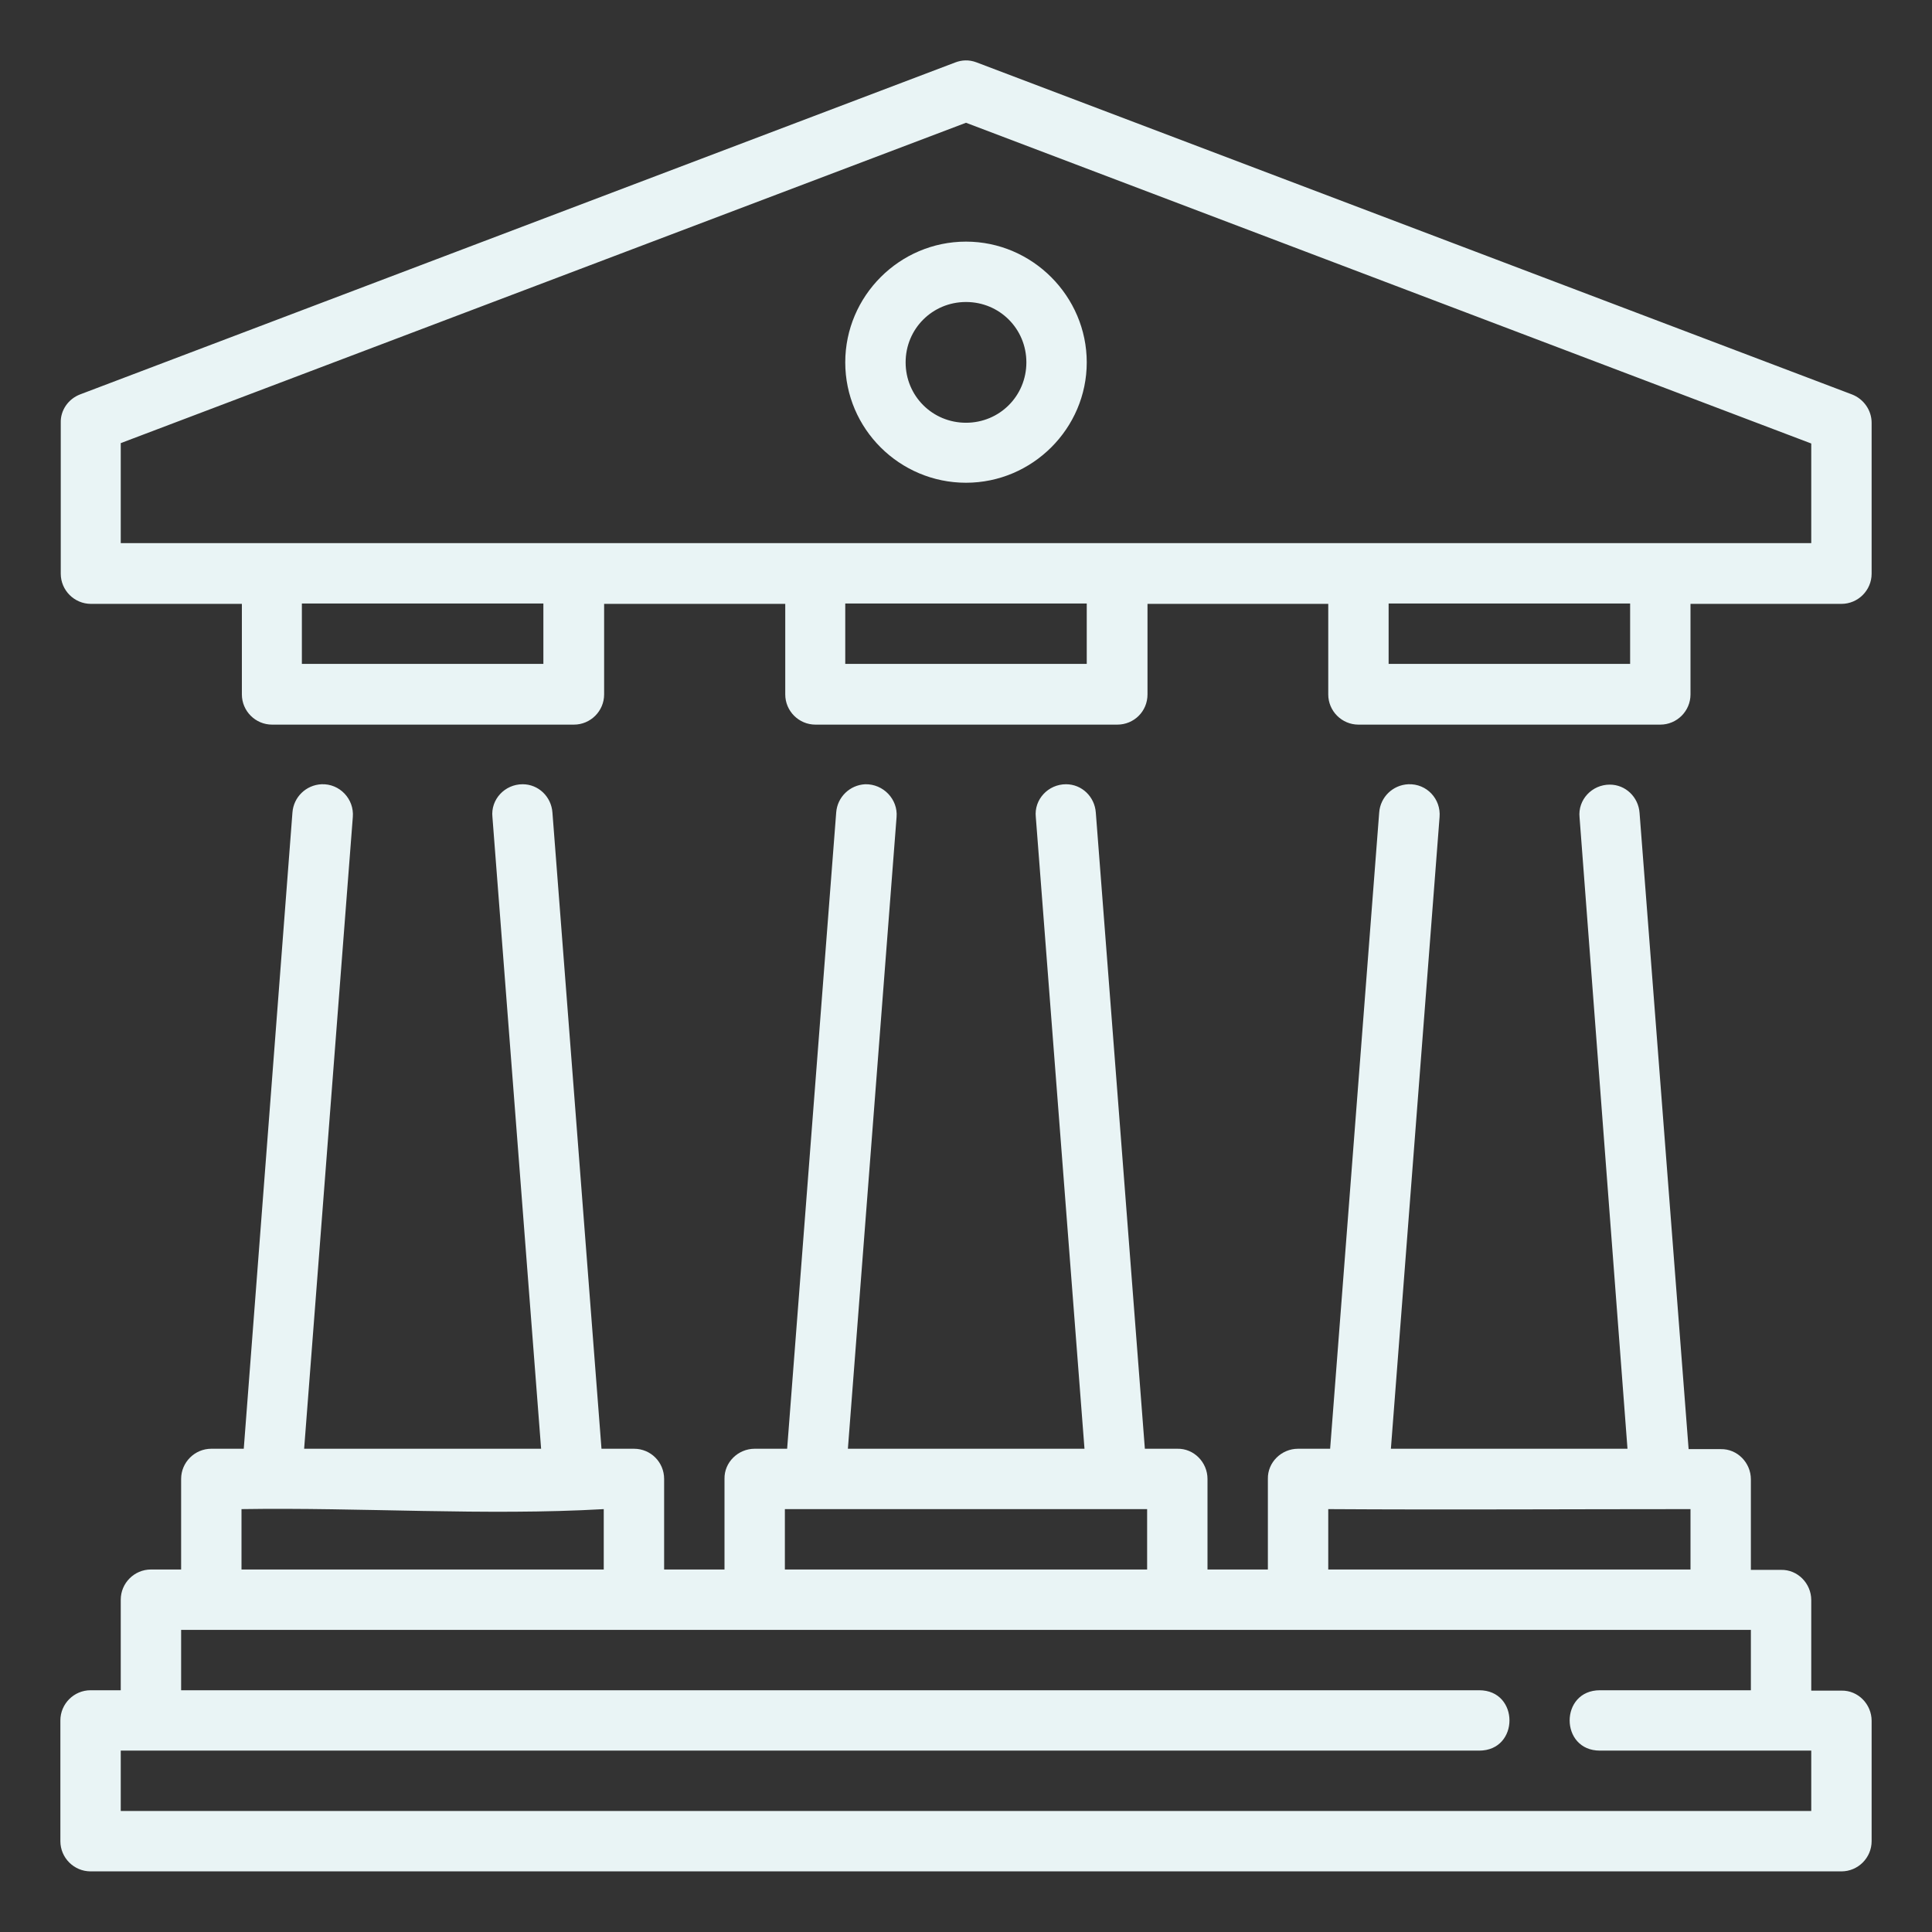 <?xml version="1.0" encoding="UTF-8"?> <!-- Generator: Adobe Illustrator 25.1.0, SVG Export Plug-In . SVG Version: 6.00 Build 0) --> <svg xmlns:svg="http://www.w3.org/2000/svg" xmlns="http://www.w3.org/2000/svg" xmlns:xlink="http://www.w3.org/1999/xlink" version="1.1" id="svg9960" x="0px" y="0px" viewBox="0 0 512 512" style="enable-background:new 0 0 512 512;" xml:space="preserve"><rect x="0" y="0" width="512" height="512" fill="#333333" stroke="none"/> <style type="text/css"> .st0{fill:#E9F4F5;} </style> <g id="layer1" transform="translate(0 -280.067)"> <path id="path3850" class="st0" d="M253.2,296.6l-232,88c-3.1,1.2-5.2,4.2-5.1,7.5v40c0,4.4,3.6,8,8,8h40v24 c0,4.4,3.6,8,8,8h80c4.4,0,8-3.6,8-8v-24h48v24c0,4.4,3.6,8,8,8h80c4.4,0,8-3.5,8-8v-24H352v24c0,4.4,3.6,8,8,8h80c4.4,0,8-3.6,8-8 v-24h40c4.4,0,8-3.6,8-8v-40c0-3.3-2.1-6.3-5.2-7.5l-232-88C256.7,295.8,254.8,296,253.2,296.6z M256,312.6l224,85V424H32v-26.5 L256,312.6z M256,344.1c-17.6,0-32,14.4-32,32s14.4,31.9,32,31.9c17.6,0,32-14.4,32-31.9S273.6,344.1,256,344.1z M256,360.1 c8.9,0,16,7.1,16,16c0,8.9-7.1,16-16,16c-8.9,0-16-7.1-16-16C240,367.2,247.1,360.1,256,360.1L256,360.1z M80,440h64v16H80V440z M224,440h64v16h-64L224,440z M368,440h64v16h-64L368,440z M229.3,487.9c-4.1,0.2-7.4,3.4-7.7,7.5l-13,168.6H200 c-4.4,0-8.1,3.6-8,8v24h-16v-24c0-4.4-3.5-8-8-8h-8.6l-13-168.6c-0.3-4.2-3.7-7.5-7.9-7.5c-4.7,0-8.5,4-8,8.7L143.4,664H80.6 l12.9-167.4c0.4-4.8-3.5-8.9-8.3-8.7c-4.1,0.2-7.4,3.4-7.7,7.5L64.6,664H56c-4.4,0-8,3.6-8,8v24h-8c-4.4,0-8,3.6-8,8v24h-8 c-4.4,0-8,3.6-8,8V768c0,4.4,3.6,8,8,8h464c4.4,0,8-3.6,8-8v-31.9c0-4.4-3.6-8.1-8-8h-8v-24c0-4.4-3.6-8.1-8-8h-8v-24 c0-4.4-3.6-8.1-8-8h-8.5l-13-168.6c-0.3-4.2-3.7-7.5-7.9-7.5c-4.7,0-8.5,4-8,8.7L431.3,664h-62.7l12.9-167.4 c0.4-4.8-3.4-8.9-8.3-8.7c-4.1,0.2-7.4,3.4-7.7,7.5l-13,168.6H344c-4.4,0-8.1,3.6-8,8v24H320v-24c0-4.4-3.6-8.1-8-8h-8.6l-13-168.6 c-0.3-4.2-3.7-7.5-7.9-7.5c-4.7,0-8.5,4-8,8.7L287.4,664h-62.7l12.9-167.4C238,491.9,234.1,487.8,229.3,487.9L229.3,487.9z M64,680 c31.6-0.5,64.6,1.8,96,0v16H64L64,680z M208,680c31.9,0,64.5,0,96,0v16h-96L208,680z M352,680c31.8,0.2,64,0,96,0v16h-96V680z M48,712h416v16h-40c-10.7,0-10.7,16,0,16h56v16H32v-16h360c10.7,0,10.7-16,0-16H48L48,712z"></path> </g> </svg> 